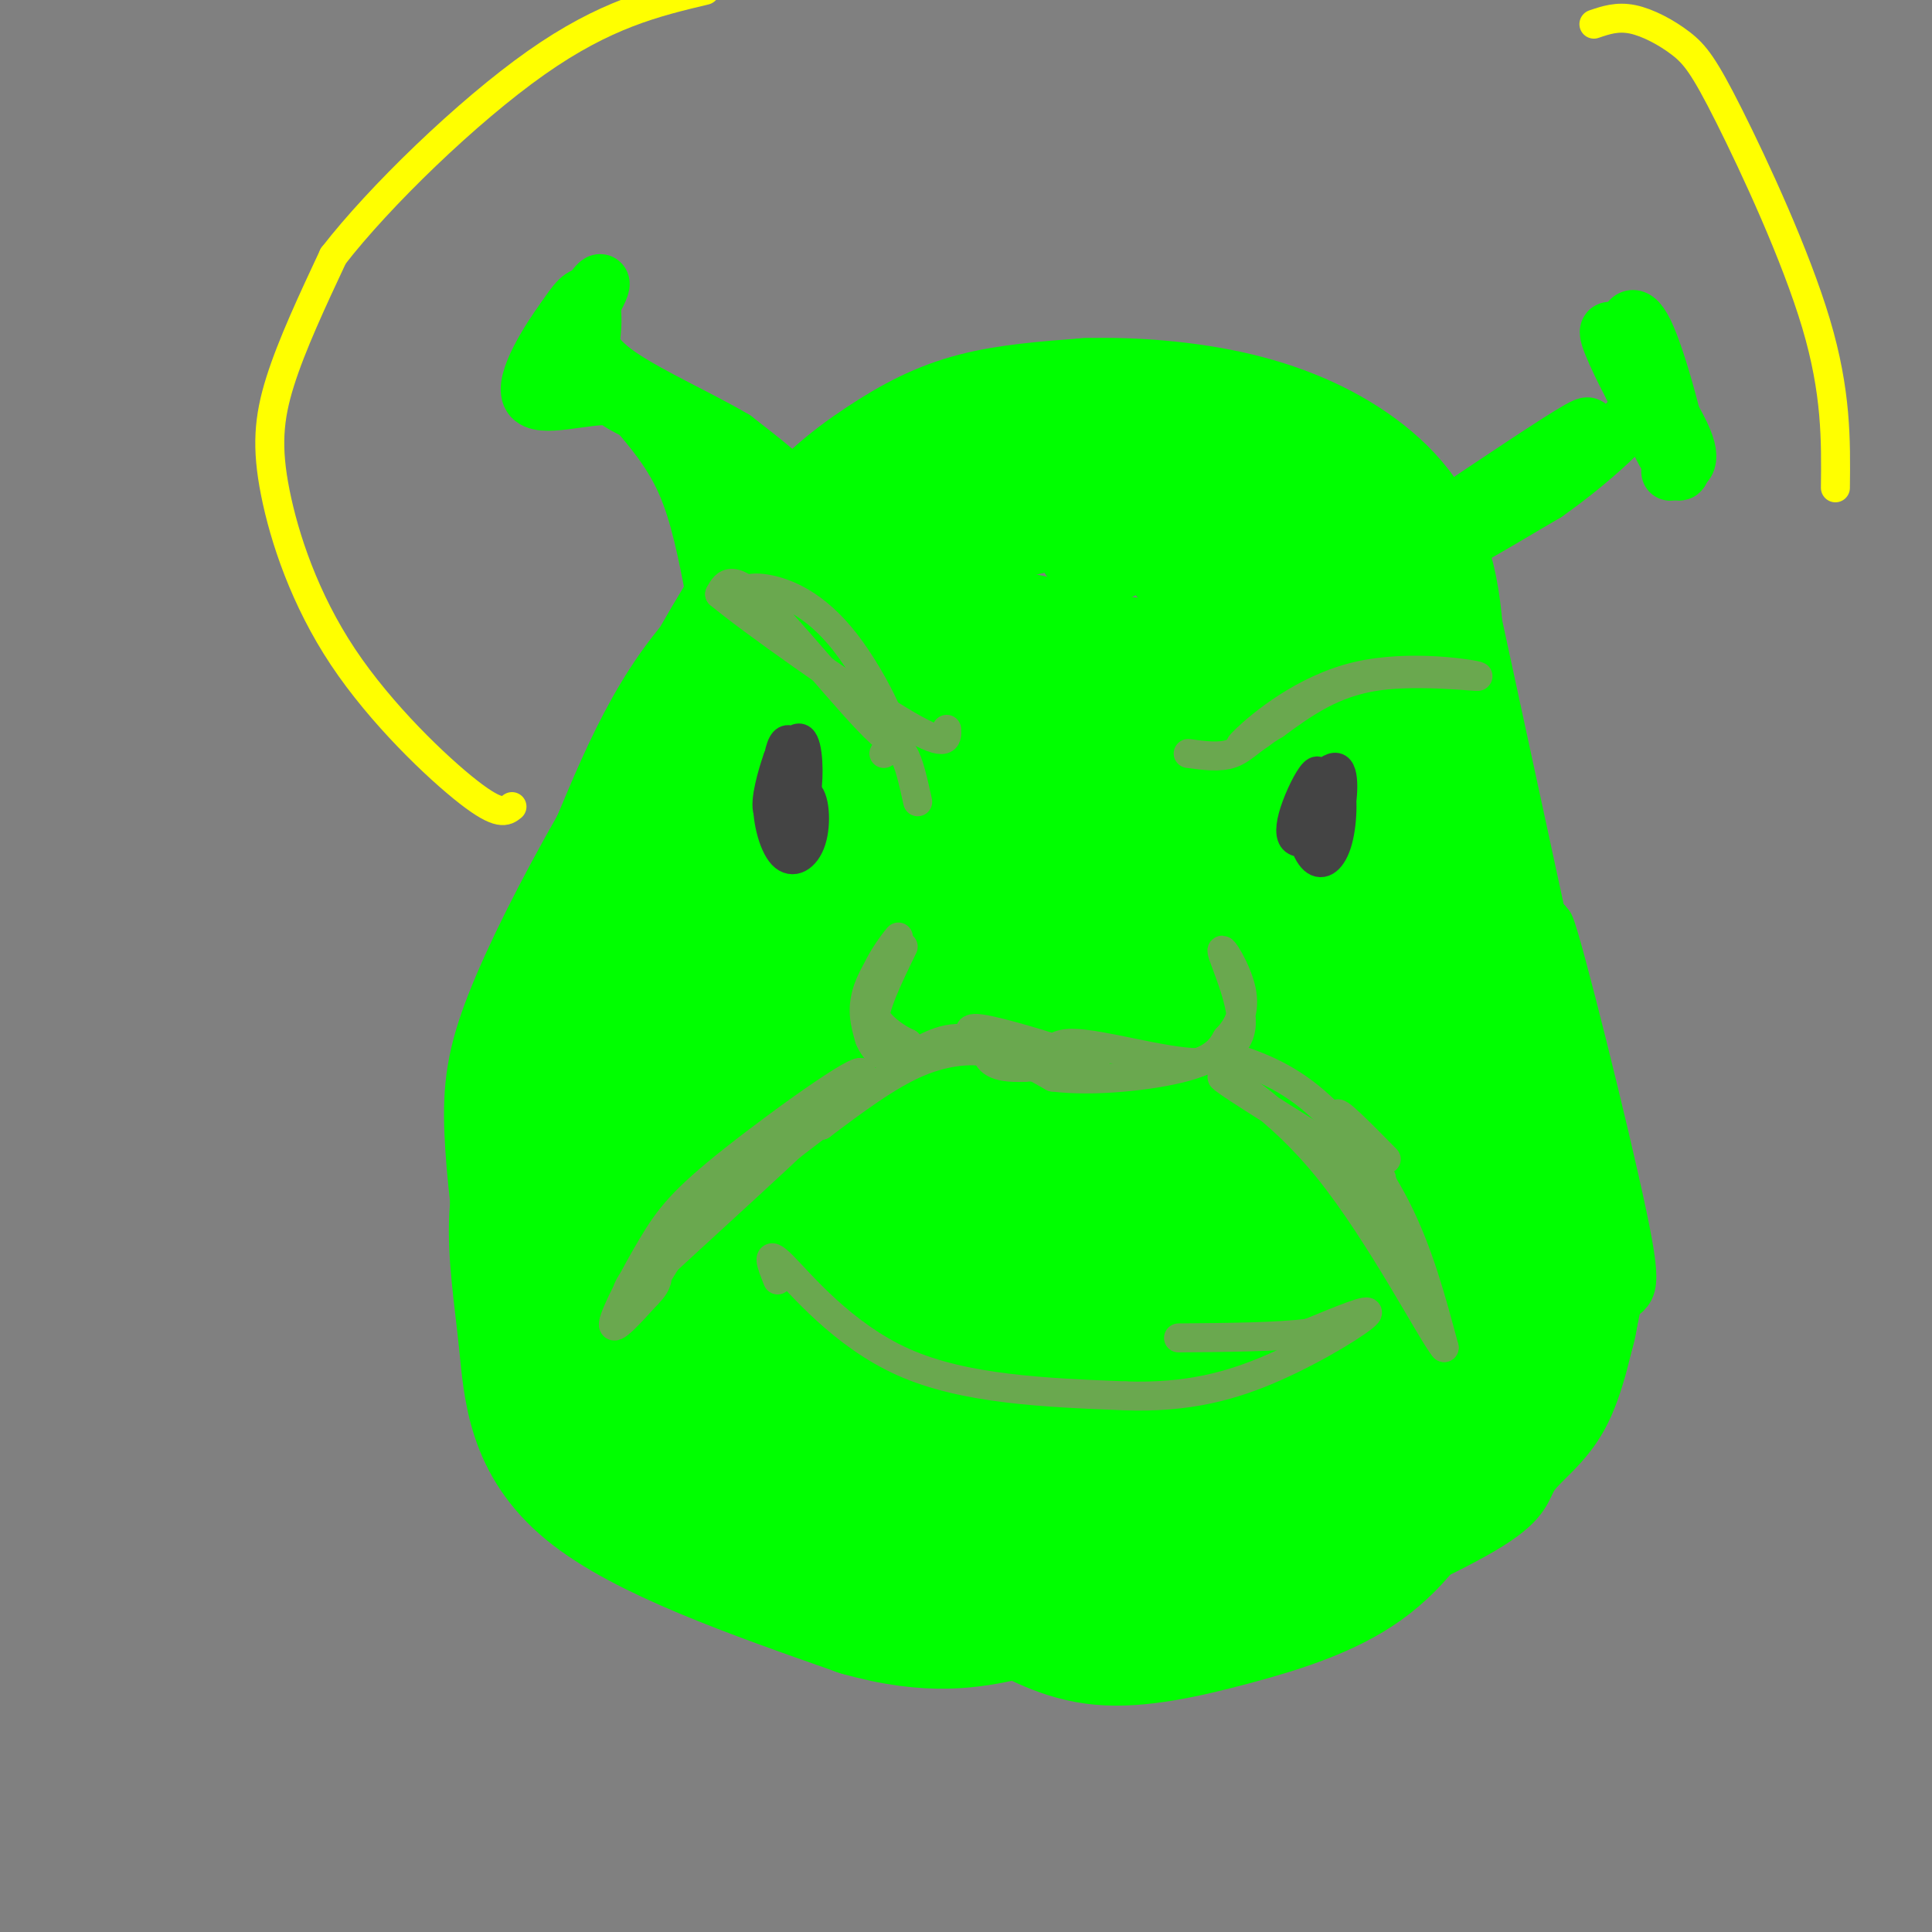 <svg viewBox='0 0 400 400' version='1.1' xmlns='http://www.w3.org/2000/svg' xmlns:xlink='http://www.w3.org/1999/xlink'><rect x="0" y="0" width="400" height="400" fill="#808080" stroke="none"/><g fill='none' stroke='#00ff00' stroke-width='28' stroke-linecap='round' stroke-linejoin='round'><path d='M228,111c1.046,-0.271 2.093,-0.542 2,-2c-0.093,-1.458 -1.324,-4.102 -5,-5c-3.676,-0.898 -9.797,-0.049 -23,4c-13.203,4.049 -33.486,11.300 -47,23c-13.514,11.700 -20.257,27.850 -27,44'/><path d='M128,175c-7.974,13.950 -14.410,26.824 -18,36c-3.590,9.176 -4.333,14.656 -4,23c0.333,8.344 1.744,19.554 3,27c1.256,7.446 2.359,11.127 9,16c6.641,4.873 18.821,10.936 31,17'/><path d='M149,294c10.038,4.612 19.632,7.641 28,10c8.368,2.359 15.509,4.049 27,4c11.491,-0.049 27.331,-1.835 41,-6c13.669,-4.165 25.168,-10.707 33,-18c7.832,-7.293 11.996,-15.336 15,-22c3.004,-6.664 4.847,-11.948 7,-19c2.153,-7.052 4.615,-15.872 5,-27c0.385,-11.128 -1.308,-24.564 -3,-38'/><path d='M302,178c-0.833,-8.796 -1.415,-11.785 -3,-17c-1.585,-5.215 -4.173,-12.657 -10,-21c-5.827,-8.343 -14.892,-17.587 -26,-24c-11.108,-6.413 -24.260,-9.996 -31,-12c-6.740,-2.004 -7.069,-2.430 -13,-1c-5.931,1.430 -17.466,4.715 -29,8'/><path d='M222,155c-1.986,-2.021 -3.973,-4.042 -7,-5c-3.027,-0.958 -7.095,-0.853 -10,0c-2.905,0.853 -4.645,2.453 -10,7c-5.355,4.547 -14.323,12.039 -27,29c-12.677,16.961 -29.063,43.391 -29,41c0.063,-2.391 16.575,-33.602 29,-54c12.425,-20.398 20.763,-29.983 25,-36c4.237,-6.017 4.371,-8.466 -5,2c-9.371,10.466 -28.249,33.847 -40,50c-11.751,16.153 -16.376,25.076 -21,34'/><path d='M127,223c-4.580,7.479 -5.531,9.176 -7,14c-1.469,4.824 -3.455,12.773 -1,12c2.455,-0.773 9.350,-10.270 13,-15c3.650,-4.730 4.056,-4.693 7,-16c2.944,-11.307 8.428,-33.960 10,-43c1.572,-9.040 -0.768,-4.469 -5,3c-4.232,7.469 -10.355,17.837 -16,31c-5.645,13.163 -10.812,29.122 -13,39c-2.188,9.878 -1.396,13.674 -1,17c0.396,3.326 0.395,6.180 6,-10c5.605,-16.180 16.817,-51.395 17,-59c0.183,-7.605 -10.662,12.398 -16,28c-5.338,15.602 -5.169,26.801 -5,38'/><path d='M116,262c-0.395,7.004 1.119,5.514 2,2c0.881,-3.514 1.129,-9.053 0,-15c-1.129,-5.947 -3.634,-12.301 -6,-12c-2.366,0.301 -4.593,7.256 -5,15c-0.407,7.744 1.006,16.277 2,26c0.994,9.723 1.570,20.635 13,30c11.430,9.365 33.715,17.182 56,25'/><path d='M178,333c14.732,4.253 23.562,2.387 30,1c6.438,-1.387 10.486,-2.295 17,-5c6.514,-2.705 15.496,-7.207 27,-14c11.504,-6.793 25.530,-15.875 35,-28c9.470,-12.125 14.384,-27.291 17,-38c2.616,-10.709 2.935,-16.960 3,-26c0.065,-9.040 -0.124,-20.869 -2,-30c-1.876,-9.131 -5.438,-15.566 -9,-22'/><path d='M296,171c-3.191,-6.744 -6.670,-12.603 -15,-18c-8.330,-5.397 -21.513,-10.332 -33,-13c-11.487,-2.668 -21.278,-3.070 -28,-3c-6.722,0.070 -10.376,0.612 -20,9c-9.624,8.388 -25.220,24.623 -34,32c-8.780,7.377 -10.745,5.895 -14,26c-3.255,20.105 -7.799,61.798 -9,60c-1.201,-1.798 0.943,-47.085 4,-71c3.057,-23.915 7.029,-26.457 11,-29'/><path d='M158,164c6.477,-10.738 17.169,-23.085 23,-29c5.831,-5.915 6.800,-5.400 10,-5c3.200,0.400 8.631,0.685 17,2c8.369,1.315 19.677,3.662 28,14c8.323,10.338 13.662,28.669 19,47'/><path d='M255,193c2.976,17.536 0.917,37.875 1,34c0.083,-3.875 2.310,-31.964 5,-35c2.690,-3.036 5.845,18.982 9,41'/><path d='M270,233c1.024,-2.226 -0.917,-28.292 0,-34c0.917,-5.708 4.690,8.940 6,23c1.310,14.060 0.155,27.530 -1,41'/><path d='M275,263c-1.072,10.358 -3.252,15.753 -5,15c-1.748,-0.753 -3.063,-7.653 1,-30c4.063,-22.347 13.506,-60.140 17,-56c3.494,4.140 1.040,50.213 0,58c-1.040,7.787 -0.665,-22.711 1,-41c1.665,-18.289 4.618,-24.368 6,-26c1.382,-1.632 1.191,1.184 1,4'/><path d='M296,187c1.511,9.747 4.788,32.114 2,54c-2.788,21.886 -11.642,43.289 -16,53c-4.358,9.711 -4.220,7.729 -9,11c-4.780,3.271 -14.477,11.794 -31,15c-16.523,3.206 -39.872,1.094 -49,1c-9.128,-0.094 -4.037,1.830 1,4c5.037,2.170 10.018,4.585 15,7'/><path d='M209,332c5.362,2.800 11.269,6.301 19,7c7.731,0.699 17.288,-1.405 27,-4c9.712,-2.595 19.579,-5.683 27,-11c7.421,-5.317 12.394,-12.864 16,-20c3.606,-7.136 5.843,-13.861 8,-25c2.157,-11.139 4.235,-26.691 4,-40c-0.235,-13.309 -2.781,-24.374 -8,-36c-5.219,-11.626 -13.109,-23.813 -21,-36'/><path d='M281,167c-8.353,-12.230 -18.737,-24.804 -24,-30c-5.263,-5.196 -5.405,-3.014 -6,-3c-0.595,0.014 -1.641,-2.142 -5,3c-3.359,5.142 -9.030,17.581 -12,23c-2.970,5.419 -3.240,3.819 -5,20c-1.760,16.181 -5.012,50.142 -7,61c-1.988,10.858 -2.712,-1.386 -4,-11c-1.288,-9.614 -3.139,-16.598 -2,-35c1.139,-18.402 5.268,-48.224 5,-58c-0.268,-9.776 -4.934,0.492 -13,19c-8.066,18.508 -19.533,45.254 -31,72'/><path d='M177,228c-6.195,14.422 -6.183,14.476 -5,15c1.183,0.524 3.536,1.517 8,-16c4.464,-17.517 11.040,-53.544 12,-68c0.960,-14.456 -3.696,-7.341 -9,6c-5.304,13.341 -11.258,32.909 -15,44c-3.742,11.091 -5.273,13.705 -6,23c-0.727,9.295 -0.651,25.272 0,33c0.651,7.728 1.877,7.206 6,6c4.123,-1.206 11.143,-3.095 19,-10c7.857,-6.905 16.552,-18.826 21,-34c4.448,-15.174 4.650,-33.602 4,-43c-0.650,-9.398 -2.152,-9.768 -4,-12c-1.848,-2.232 -4.042,-6.327 -10,-3c-5.958,3.327 -15.679,14.077 -21,21c-5.321,6.923 -6.240,10.018 -9,22c-2.760,11.982 -7.360,32.852 -9,45c-1.640,12.148 -0.320,15.574 1,19'/><path d='M160,276c1.294,4.402 4.029,5.908 6,7c1.971,1.092 3.177,1.768 7,1c3.823,-0.768 10.262,-2.982 17,-12c6.738,-9.018 13.773,-24.839 18,-35c4.227,-10.161 5.644,-14.660 7,-23c1.356,-8.340 2.649,-20.520 2,-26c-0.649,-5.480 -3.241,-4.258 -6,-3c-2.759,1.258 -5.684,2.553 -9,5c-3.316,2.447 -7.022,6.046 -12,17c-4.978,10.954 -11.227,29.262 -14,45c-2.773,15.738 -2.070,28.904 0,36c2.070,7.096 5.506,8.120 8,10c2.494,1.880 4.045,4.615 9,4c4.955,-0.615 13.314,-4.581 18,-7c4.686,-2.419 5.698,-3.292 10,-10c4.302,-6.708 11.893,-19.250 19,-36c7.107,-16.750 13.730,-37.706 15,-45c1.270,-7.294 -2.812,-0.925 -5,2c-2.188,2.925 -2.482,2.407 -6,11c-3.518,8.593 -10.259,26.296 -17,44'/><path d='M227,261c-3.552,10.359 -3.931,14.257 -4,18c-0.069,3.743 0.172,7.330 1,11c0.828,3.670 2.243,7.423 6,6c3.757,-1.423 9.856,-8.022 14,-13c4.144,-4.978 6.331,-8.336 8,-18c1.669,-9.664 2.818,-25.634 3,-35c0.182,-9.366 -0.603,-12.127 -2,-15c-1.397,-2.873 -3.408,-5.858 -5,-7c-1.592,-1.142 -2.767,-0.442 -5,1c-2.233,1.442 -5.526,3.625 -10,13c-4.474,9.375 -10.129,25.942 -14,39c-3.871,13.058 -5.958,22.609 -7,29c-1.042,6.391 -1.038,9.623 3,3c4.038,-6.623 12.109,-23.102 15,-36c2.891,-12.898 0.600,-22.214 -1,-27c-1.600,-4.786 -2.510,-5.043 -5,-3c-2.490,2.043 -6.561,6.386 -9,10c-2.439,3.614 -3.245,6.499 -5,16c-1.755,9.501 -4.460,25.619 -5,34c-0.540,8.381 1.085,9.026 3,10c1.915,0.974 4.118,2.278 7,2c2.882,-0.278 6.441,-2.139 10,-4'/><path d='M225,295c5.259,-2.915 13.406,-8.203 24,-24c10.594,-15.797 23.636,-42.104 29,-56c5.364,-13.896 3.051,-15.382 2,-18c-1.051,-2.618 -0.839,-6.369 -3,-11c-2.161,-4.631 -6.696,-10.143 -12,-11c-5.304,-0.857 -11.379,2.939 -15,9c-3.621,6.061 -4.788,14.386 -4,18c0.788,3.614 3.532,2.518 6,0c2.468,-2.518 4.662,-6.458 5,-17c0.338,-10.542 -1.178,-27.684 -2,-32c-0.822,-4.316 -0.949,4.196 -1,7c-0.051,2.804 -0.025,-0.098 0,-3'/><path d='M254,157c0.627,-2.544 2.194,-7.405 1,-7c-1.194,0.405 -5.149,6.075 -5,6c0.149,-0.075 4.401,-5.896 4,-6c-0.401,-0.104 -5.454,5.511 -7,5c-1.546,-0.511 0.415,-7.146 0,-9c-0.415,-1.854 -3.208,1.073 -6,4'/><path d='M241,150c-3.850,0.185 -10.475,-1.352 -15,1c-4.525,2.352 -6.949,8.595 -11,11c-4.051,2.405 -9.729,0.973 -15,3c-5.271,2.027 -10.136,7.514 -15,13'/><path d='M185,178c-4.541,4.646 -8.392,9.762 -13,12c-4.608,2.238 -9.972,1.597 -13,1c-3.028,-0.597 -3.719,-1.150 -5,-4c-1.281,-2.850 -3.153,-7.998 -2,-16c1.153,-8.002 5.329,-18.858 12,-31c6.671,-12.142 15.835,-25.571 25,-39'/><path d='M189,101c6.375,-8.066 9.813,-8.730 16,-10c6.187,-1.270 15.122,-3.144 24,0c8.878,3.144 17.698,11.308 24,20c6.302,8.692 10.086,17.912 8,18c-2.086,0.088 -10.043,-8.956 -18,-18'/><path d='M243,111c-9.398,-6.602 -23.892,-14.107 -33,-17c-9.108,-2.893 -12.831,-1.176 -16,0c-3.169,1.176 -5.784,1.809 -11,5c-5.216,3.191 -13.033,8.940 -21,19c-7.967,10.060 -16.082,24.430 -16,24c0.082,-0.430 8.362,-15.662 16,-26c7.638,-10.338 14.633,-15.783 21,-20c6.367,-4.217 12.105,-7.205 19,-9c6.895,-1.795 14.948,-2.398 23,-3'/><path d='M225,84c9.223,-0.273 20.781,0.545 31,3c10.219,2.455 19.097,6.545 26,12c6.903,5.455 11.829,12.273 14,23c2.171,10.727 1.585,25.364 1,40'/><path d='M297,162c0.511,12.133 1.289,22.467 0,28c-1.289,5.533 -4.644,6.267 -8,7'/></g>
<g fill='none' stroke='#00ff00' stroke-width='12' stroke-linecap='round' stroke-linejoin='round'><path d='M148,123c-1.583,-8.250 -3.167,-16.500 -6,-23c-2.833,-6.500 -6.917,-11.250 -11,-16'/><path d='M131,84c-3.044,-3.022 -5.156,-2.578 -3,-1c2.156,1.578 8.578,4.289 15,7'/><path d='M143,90c7.643,5.310 19.250,15.083 24,18c4.750,2.917 2.643,-1.024 -1,-5c-3.643,-3.976 -8.821,-7.988 -14,-12'/><path d='M152,91c-7.467,-4.444 -19.133,-9.556 -25,-14c-5.867,-4.444 -5.933,-8.222 -6,-12'/><path d='M121,65c0.464,-4.214 4.625,-8.750 3,-5c-1.625,3.750 -9.036,15.786 -11,19c-1.964,3.214 1.518,-2.393 5,-8'/><path d='M118,71c-0.238,-1.021 -3.332,0.425 -5,3c-1.668,2.575 -1.911,6.278 0,7c1.911,0.722 5.976,-1.536 8,-6c2.024,-4.464 2.007,-11.132 1,-13c-1.007,-1.868 -3.003,1.066 -5,4'/><path d='M117,66c-3.214,4.333 -8.750,13.167 -7,16c1.750,2.833 10.786,-0.333 17,0c6.214,0.333 9.607,4.167 13,8'/><path d='M140,90c4.667,4.500 9.833,11.750 15,19'/><path d='M298,108c12.417,-8.333 24.833,-16.667 29,-19c4.167,-2.333 0.083,1.333 -4,5'/><path d='M323,94c-7.689,6.022 -24.911,18.578 -27,21c-2.089,2.422 10.956,-5.289 24,-13'/><path d='M320,102c8.844,-6.200 18.956,-15.200 22,-21c3.044,-5.800 -0.978,-8.400 -5,-11'/><path d='M337,70c-0.405,-3.512 1.083,-6.792 4,0c2.917,6.792 7.262,23.655 7,27c-0.262,3.345 -5.131,-6.827 -10,-17'/><path d='M338,80c-3.310,-6.286 -6.583,-13.500 -4,-11c2.583,2.500 11.024,14.714 14,21c2.976,6.286 0.488,6.643 -2,7'/><path d='M346,97c-0.333,1.167 -0.167,0.583 0,0'/><path d='M305,129c0.000,0.000 21.000,97.000 21,97'/><path d='M326,226c3.632,23.252 2.211,32.882 1,39c-1.211,6.118 -2.211,8.724 -3,12c-0.789,3.276 -1.368,7.222 -5,13c-3.632,5.778 -10.316,13.389 -17,21'/><path d='M302,311c-8.628,7.469 -21.699,15.642 -20,16c1.699,0.358 18.167,-7.100 26,-12c7.833,-4.900 7.032,-7.242 9,-10c1.968,-2.758 6.705,-5.931 10,-12c3.295,-6.069 5.147,-15.035 7,-24'/><path d='M334,269c2.345,-3.250 4.708,0.625 1,-17c-3.708,-17.625 -13.488,-56.750 -15,-60c-1.512,-3.250 5.244,29.375 12,62'/><path d='M332,254c2.185,14.695 1.648,20.434 -1,27c-2.648,6.566 -7.405,13.960 -13,20c-5.595,6.040 -12.027,10.726 -20,14c-7.973,3.274 -17.486,5.137 -27,7'/></g>
<g fill='none' stroke='#6aa84f' stroke-width='6' stroke-linecap='round' stroke-linejoin='round'><path d='M187,196c-3.083,6.333 -6.167,12.667 -6,16c0.167,3.333 3.583,3.667 7,4'/><path d='M188,216c-1.188,-0.507 -7.659,-3.775 -8,-9c-0.341,-5.225 5.447,-12.407 6,-13c0.553,-0.593 -4.128,5.402 -6,10c-1.872,4.598 -0.936,7.799 0,11'/><path d='M180,215c1.095,2.940 3.833,4.792 7,4c3.167,-0.792 6.762,-4.226 12,-4c5.238,0.226 12.119,4.113 19,8'/><path d='M218,223c8.556,1.067 20.444,-0.267 27,-2c6.556,-1.733 7.778,-3.867 9,-6'/><path d='M254,215c2.407,-2.494 3.923,-5.730 3,-10c-0.923,-4.270 -4.287,-9.573 -4,-8c0.287,1.573 4.225,10.021 4,15c-0.225,4.979 -4.612,6.490 -9,8'/><path d='M248,220c-7.036,0.000 -20.125,-4.000 -26,-4c-5.875,-0.000 -4.536,4.000 -4,5c0.536,1.000 0.268,-1.000 0,-3'/><path d='M218,218c1.762,-0.119 6.167,1.083 3,0c-3.167,-1.083 -13.905,-4.452 -18,-5c-4.095,-0.548 -1.548,1.726 1,4'/><path d='M204,217c0.321,1.667 0.625,3.833 6,4c5.375,0.167 15.821,-1.667 17,-2c1.179,-0.333 -6.911,0.833 -15,2'/><path d='M212,221c-3.250,-0.333 -3.875,-2.167 -7,-3c-3.125,-0.833 -8.750,-0.667 -15,2c-6.250,2.667 -13.125,7.833 -20,13'/><path d='M170,233c1.601,-1.619 15.604,-12.166 10,-8c-5.604,4.166 -30.817,23.045 -42,33c-11.183,9.955 -8.338,10.987 -6,10c2.338,-0.987 4.169,-3.994 6,-7'/><path d='M138,261c11.330,-10.503 36.655,-33.259 40,-38c3.345,-4.741 -15.289,8.533 -26,17c-10.711,8.467 -13.499,12.126 -17,18c-3.501,5.874 -7.715,13.964 -8,16c-0.285,2.036 3.357,-1.982 7,-6'/><path d='M134,268c1.500,-1.500 1.750,-2.250 2,-3'/><path d='M252,218c6.244,1.889 12.489,3.778 19,9c6.511,5.222 13.289,13.778 18,23c4.711,9.222 7.356,19.111 10,29'/><path d='M299,279c-2.333,-2.595 -13.167,-23.583 -24,-37c-10.833,-13.417 -21.667,-19.262 -22,-19c-0.333,0.262 9.833,6.631 20,13'/><path d='M273,236c7.378,7.957 15.823,21.349 16,22c0.177,0.651 -7.914,-11.440 -11,-18c-3.086,-6.560 -1.167,-7.589 1,-6c2.167,1.589 4.584,5.794 7,10'/><path d='M286,244c-1.356,-1.733 -8.244,-11.067 -9,-13c-0.756,-1.933 4.622,3.533 10,9'/><path d='M161,265c-1.333,-3.333 -2.667,-6.667 1,-3c3.667,3.667 12.333,14.333 25,20c12.667,5.667 29.333,6.333 46,7'/><path d='M233,289c12.857,0.429 22.000,-2.000 31,-6c9.000,-4.000 17.857,-9.571 19,-11c1.143,-1.429 -5.429,1.286 -12,4'/><path d='M271,276c-6.500,0.833 -16.750,0.917 -27,1'/><path d='M153,123c1.180,-0.852 2.360,-1.703 6,-1c3.640,0.703 9.738,2.962 16,11c6.262,8.038 12.686,21.856 9,20c-3.686,-1.856 -17.482,-19.388 -25,-27c-7.518,-7.612 -8.759,-5.306 -10,-3'/><path d='M149,123c6.222,5.222 26.778,19.778 37,26c10.222,6.222 10.111,4.111 10,2'/><path d='M261,152c-2.981,1.911 -5.962,3.821 -3,1c2.962,-2.821 11.866,-10.375 23,-13c11.134,-2.625 24.498,-0.322 25,0c0.502,0.322 -11.856,-1.337 -21,0c-9.144,1.337 -15.072,5.668 -21,10'/><path d='M264,150c-4.867,2.889 -6.533,5.111 -9,6c-2.467,0.889 -5.733,0.444 -9,0'/><path d='M183,156c1.417,-0.833 2.833,-1.667 4,0c1.167,1.667 2.083,5.833 3,10'/></g>
<g fill='none' stroke='#444444' stroke-width='6' stroke-linecap='round' stroke-linejoin='round'><path d='M165,154c-1.087,-0.756 -2.174,-1.513 -3,0c-0.826,1.513 -1.390,5.295 -1,8c0.390,2.705 1.734,4.334 3,5c1.266,0.666 2.454,0.371 3,-3c0.546,-3.371 0.448,-9.816 -1,-11c-1.448,-1.184 -4.247,2.893 -5,7c-0.753,4.107 0.540,8.245 2,7c1.460,-1.245 3.085,-7.874 3,-11c-0.085,-3.126 -1.882,-2.750 -3,-2c-1.118,0.750 -1.559,1.875 -2,3'/><path d='M161,157c-1.091,3.032 -2.820,9.114 -2,11c0.820,1.886 4.189,-0.422 6,-4c1.811,-3.578 2.065,-8.425 1,-10c-1.065,-1.575 -3.447,0.121 -4,4c-0.553,3.879 0.724,9.939 2,16'/><path d='M274,162c-0.425,-1.571 -0.851,-3.141 -2,-2c-1.149,1.141 -3.022,4.995 -4,8c-0.978,3.005 -1.060,5.161 0,6c1.060,0.839 3.261,0.361 5,0c1.739,-0.361 3.016,-0.604 4,-4c0.984,-3.396 1.676,-9.946 0,-11c-1.676,-1.054 -5.720,3.386 -7,8c-1.280,4.614 0.203,9.402 2,11c1.797,1.598 3.907,0.007 5,-4c1.093,-4.007 1.169,-10.431 0,-12c-1.169,-1.569 -3.585,1.715 -6,5'/><path d='M271,167c-1.167,2.357 -1.083,5.750 0,6c1.083,0.250 3.167,-2.643 3,-4c-0.167,-1.357 -2.583,-1.179 -5,-1'/><path d='M165,161c-0.349,-1.161 -0.698,-2.322 -2,-2c-1.302,0.322 -3.558,2.127 -4,6c-0.442,3.873 0.928,9.814 3,12c2.072,2.186 4.844,0.617 6,-3c1.156,-3.617 0.696,-9.281 -1,-10c-1.696,-0.719 -4.627,3.509 -5,5c-0.373,1.491 1.814,0.246 4,-1'/></g>
<g fill='none' stroke='#ffff00' stroke-width='6' stroke-linecap='round' stroke-linejoin='round'><path d='M106,167c-1.274,1.014 -2.549,2.029 -9,-3c-6.451,-5.029 -18.080,-16.100 -26,-28c-7.920,-11.900 -12.132,-24.627 -14,-34c-1.868,-9.373 -1.391,-15.392 1,-23c2.391,-7.608 6.695,-16.804 11,-26'/><path d='M69,53c9.489,-12.267 27.711,-29.933 42,-40c14.289,-10.067 24.644,-12.533 35,-15'/><path d='M330,5c2.415,-0.823 4.829,-1.646 8,-1c3.171,0.646 7.097,2.761 10,5c2.903,2.239 4.781,4.603 10,15c5.219,10.397 13.777,28.828 18,43c4.223,14.172 4.112,24.086 4,34'/></g>
</svg>